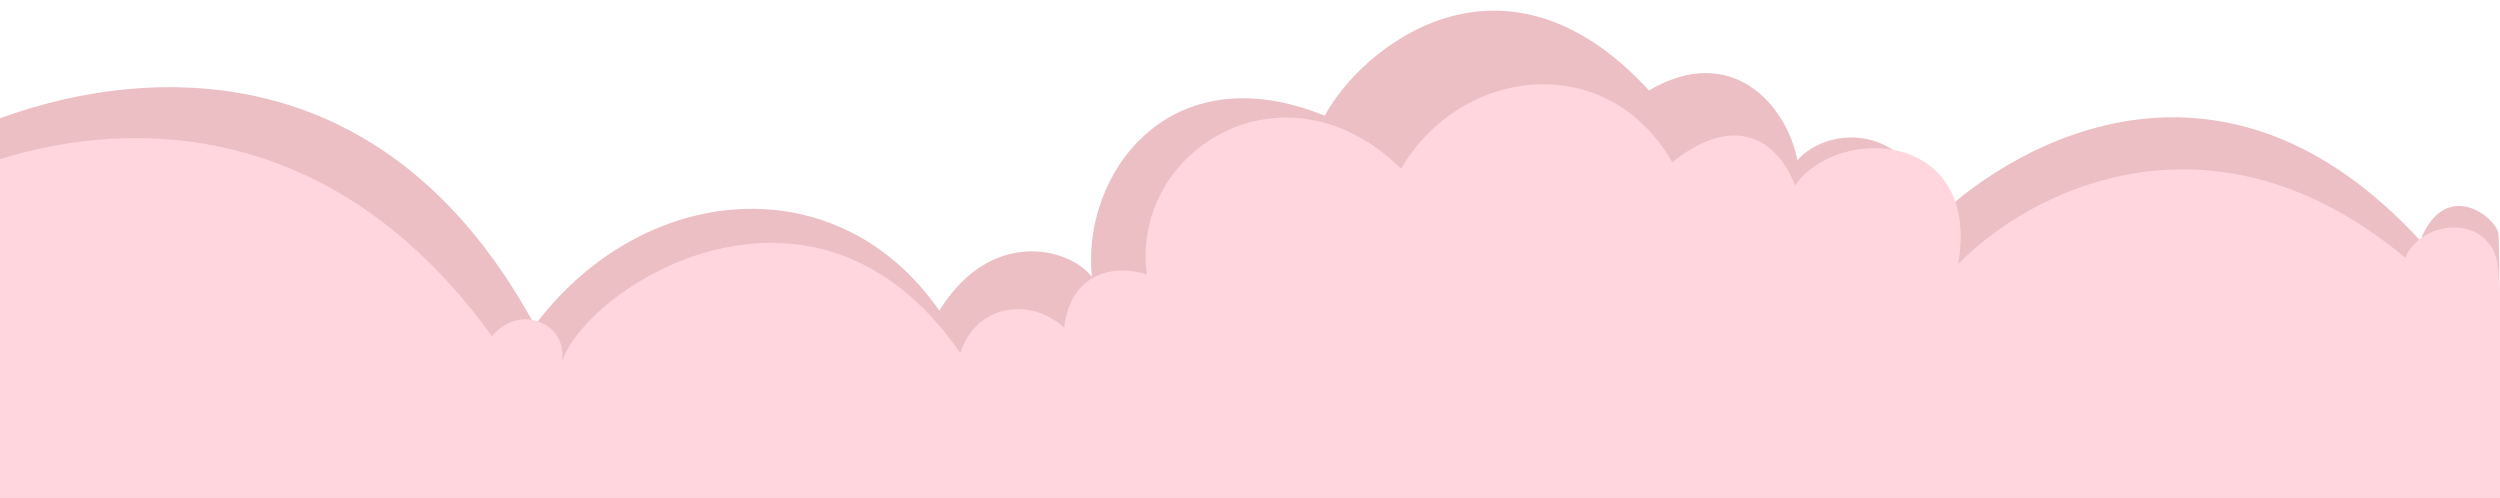   <svg xmlns="http://www.w3.org/2000/svg" x="0px" y="0px" viewBox="0 0 849 169.1" style="vertical-align: middle; max-width: 100%; width: 100%;" width="100%">
   <g>
   </g>
   <g>
    <path d="M-9.8,44.3c0,0,122.3-61.2,191.4,66.2c36.7-48.9,102.9-54.7,137.4-5c17.3-28.1,43.9-21.6,51.8-11.5   c-3.6-34.5,25.9-76.3,79.1-54.7c12.2-23,60.4-62.6,110.1-8.6c28.1-16.5,46.8,5,50.4,23.7c10.8-12.2,39.6-12.9,46.8,20.1   c29.5-28.1,98.6-64.7,164.7,7.2c8.6-21.6,25.9-7.9,26.6-2.2s0.7,195,0.7,195H-1.2L-9.8,44.3z" fill="rgb(236,191,196)">
    </path>
    <path d="M-14.2,59.5c0,0,104.3-51.8,181.3,54.7c9.4-11.5,25.9-4.3,23.7,8.6c9.4-26.6,86.3-74.1,135.3-2.9   c5.8-17.3,24.5-18.7,35.3-8.6c2.2-19.4,18-21.6,28.1-18c-5.8-42.4,46.8-74.8,86.3-36c20.1-34.5,69.8-41,92.1-2.2   c21.6-17.3,36-7.2,41.7,7.9C624,42.2,672.9,44.3,665,89.7c25.2-25.9,87.1-56.1,151.8-2.2c5.8-12.9,26.6-14.4,30.9,0   c4.3,14.4,1.4,187.1,1.4,187.1H-1.2L-14.2,59.5z" fill="rgb(255,214,222)">
    </path>
   </g>
  </svg>
